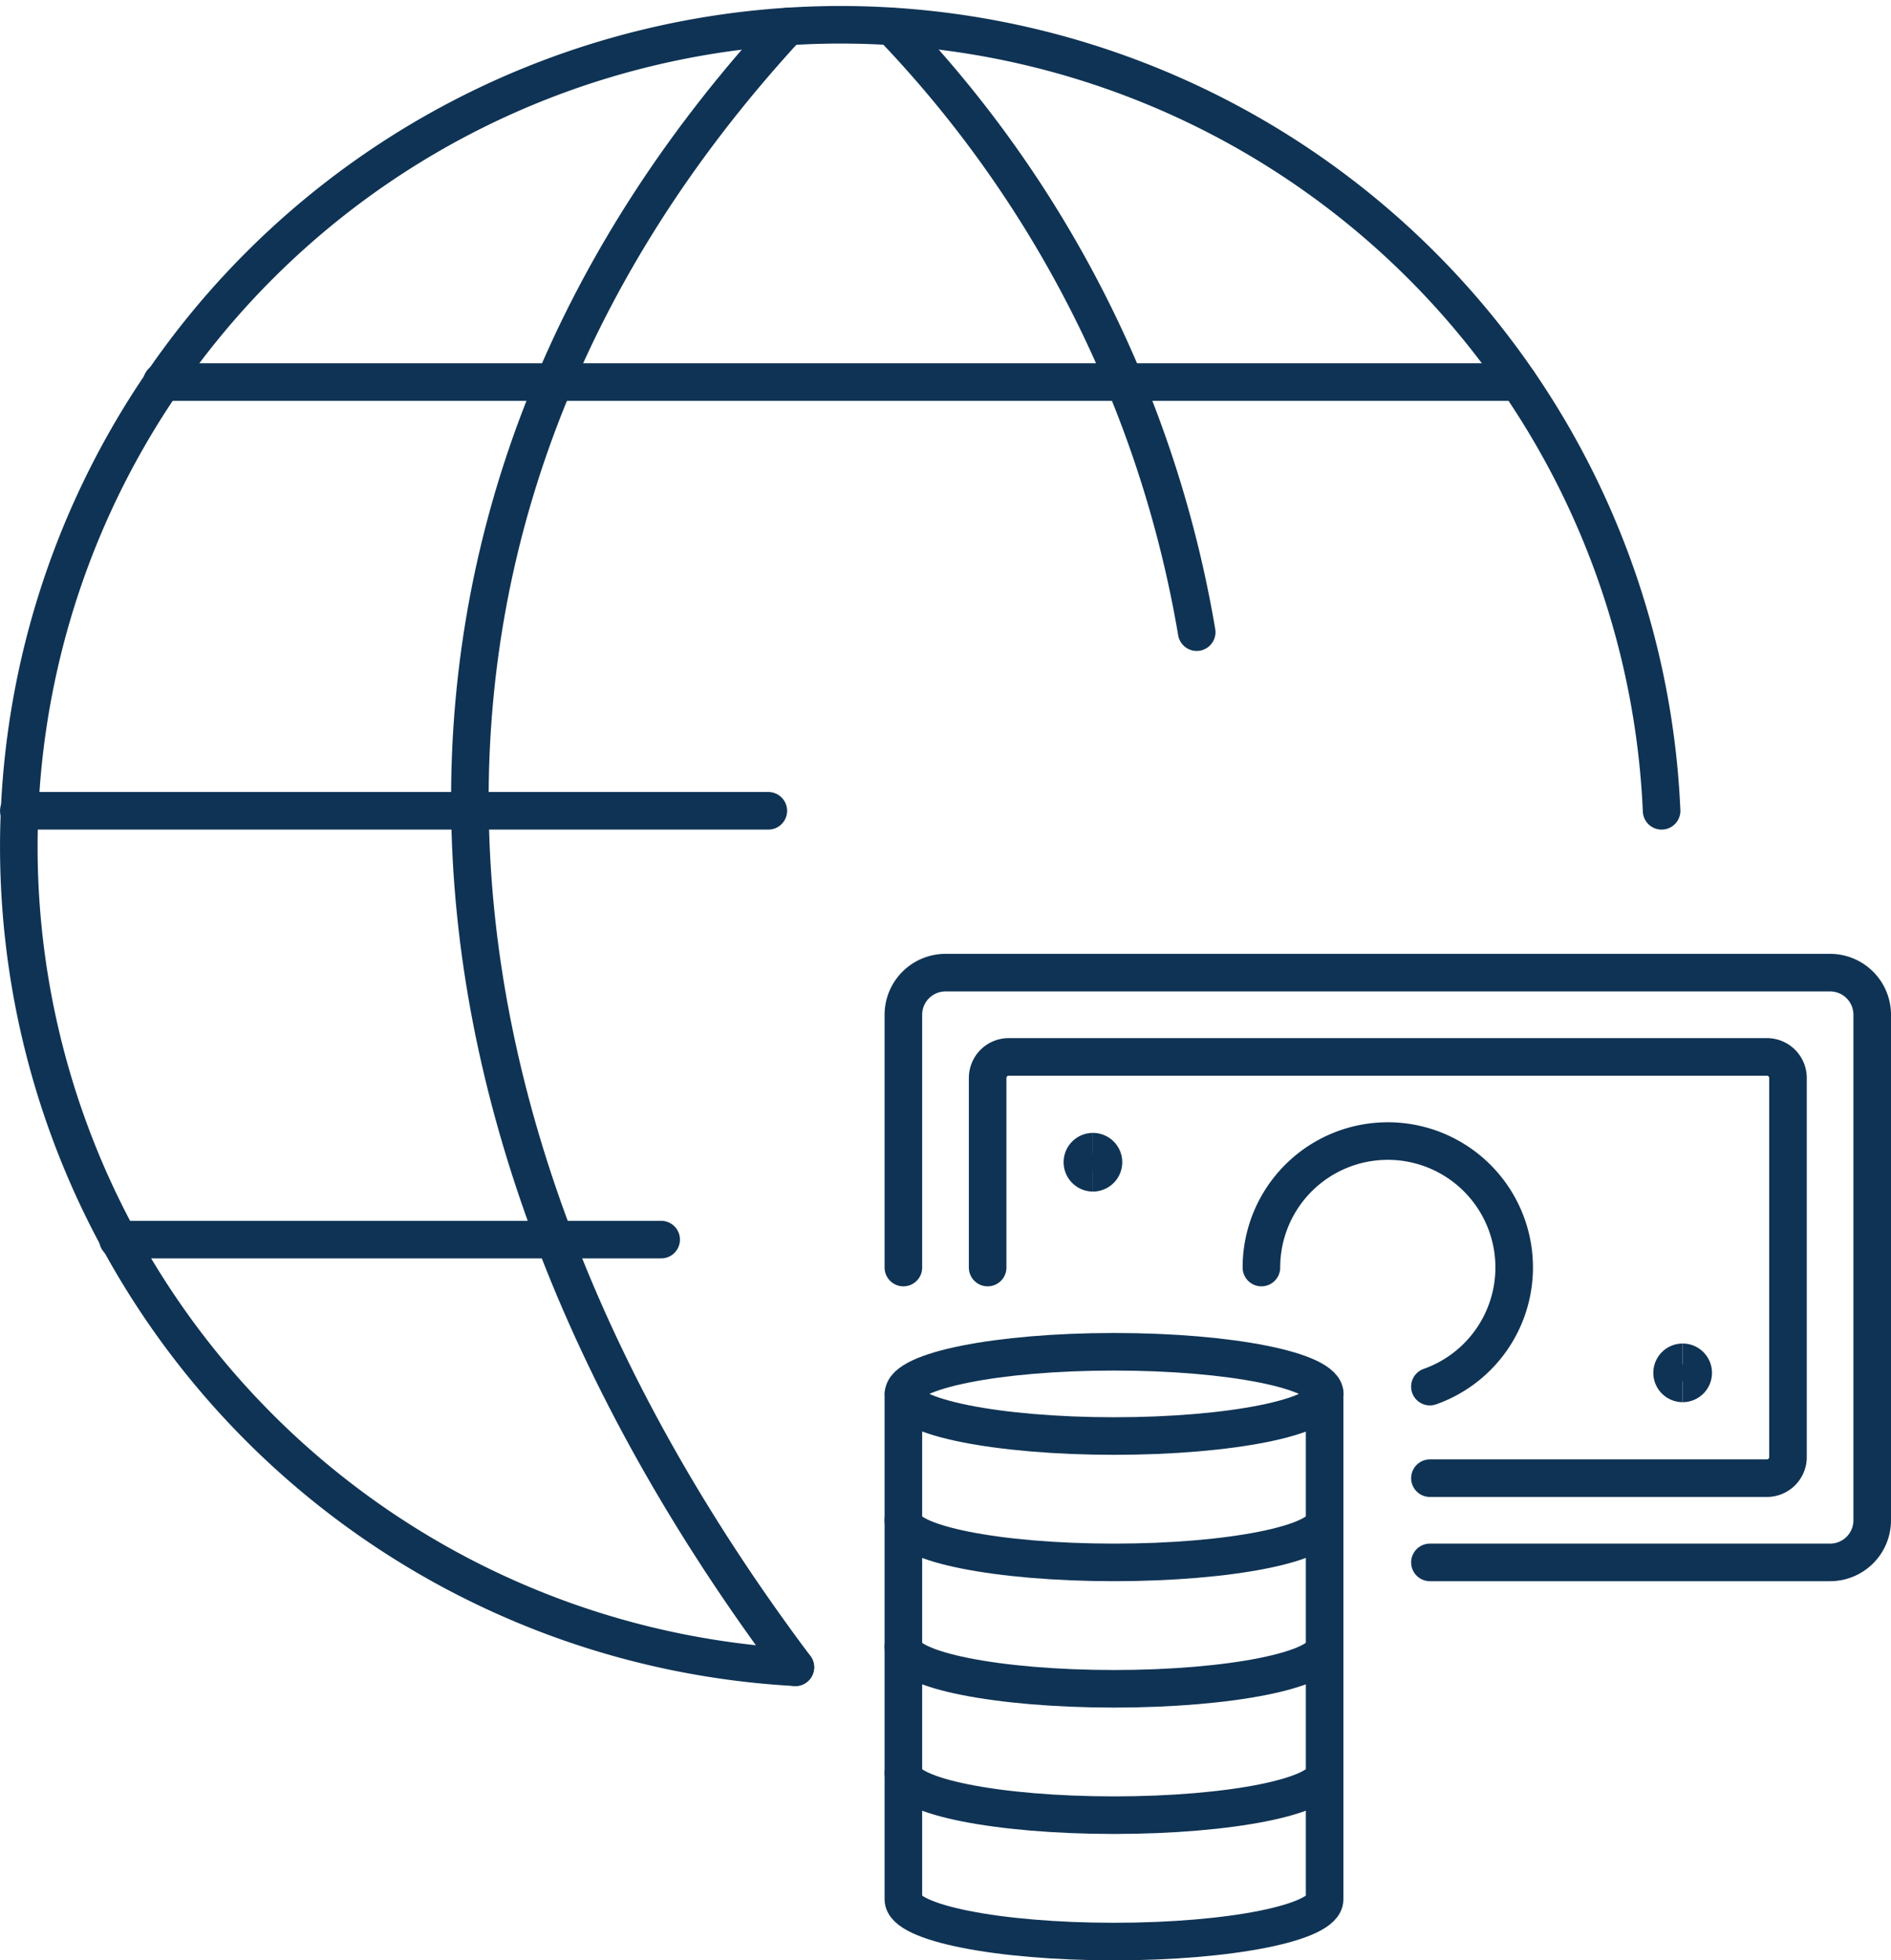 <svg xmlns="http://www.w3.org/2000/svg" width="75.501" height="78.263" viewBox="0 0 75.501 78.263">
  <g id="Gruppe_16" data-name="Gruppe 16" transform="translate(-57.249 -1579.01)">
    <g id="streamline-icon-accounting-coins-bill_48x48" data-name="streamline-icon-accounting-coins-bill@48x48" transform="translate(93.318 1617.841)">
      <path id="Pfad_39" data-name="Pfad 39" d="M9.417,22.364c4.644,0,8.409-.753,8.409-1.682S14.061,19,9.417,19s-8.409.753-8.409,1.682S4.773,22.364,9.417,22.364Z" transform="translate(-1.001 -3.864)" fill="none" stroke="#0f3354" stroke-linecap="round" stroke-linejoin="round" stroke-width="1.5"/>
      <path id="Pfad_40" data-name="Pfad 40" d="M17.818,21v5.045c0,.93-3.764,1.682-8.409,1.682S1,26.976,1,26.045V21" transform="translate(-1 -4.182)" fill="none" stroke="#0f3354" stroke-linecap="round" stroke-linejoin="round" stroke-width="1.5"/>
      <path id="Pfad_41" data-name="Pfad 41" d="M17.818,27v5.045c0,.93-3.764,1.682-8.409,1.682S1,32.976,1,32.045V27" transform="translate(-1 -5.136)" fill="none" stroke="#0f3354" stroke-linecap="round" stroke-linejoin="round" stroke-width="1.5"/>
      <path id="Pfad_42" data-name="Pfad 42" d="M17.818,33v5.045c0,.93-3.764,1.682-8.409,1.682S1,38.976,1,38.045V33" transform="translate(-1 -6.091)" fill="none" stroke="#0f3354" stroke-linecap="round" stroke-linejoin="round" stroke-width="1.5"/>
      <path id="Pfad_43" data-name="Pfad 43" d="M17.818,39v5.045c0,.93-3.764,1.682-8.409,1.682S1,44.976,1,44.045V39" transform="translate(-1 -7.045)" fill="none" stroke="#0f3354" stroke-linecap="round" stroke-linejoin="round" stroke-width="1.5"/>
      <path id="Pfad_44" data-name="Pfad 44" d="M1,12.773V2.682A1.682,1.682,0,0,1,2.682,1H38a1.682,1.682,0,0,1,1.682,1.682V22.864A1.682,1.682,0,0,1,38,24.545H22.023" transform="translate(-1 -1)" fill="none" stroke="#0f3354" stroke-linecap="round" stroke-linejoin="round" stroke-width="1.5"/>
      <path id="Pfad_45" data-name="Pfad 45" d="M18,14.046A5.046,5.046,0,1,1,24.727,18.8" transform="translate(-3.705 -2.273)" fill="none" stroke="#0f3354" stroke-linecap="round" stroke-linejoin="round" stroke-width="1.5"/>
      <path id="Pfad_46" data-name="Pfad 46" d="M9.92,10.341a.42.42,0,1,1,0-.841" transform="translate(-2.352 -2.352)" fill="none" stroke="#0f3354" stroke-width="1.5"/>
      <path id="Pfad_47" data-name="Pfad 47" d="M10,10.341A.42.42,0,0,0,10,9.5" transform="translate(-2.432 -2.352)" fill="none" stroke="#0f3354" stroke-width="1.5"/>
      <path id="Pfad_48" data-name="Pfad 48" d="M37.92,20.341a.42.42,0,1,1,0-.841" transform="translate(-6.807 -3.943)" fill="none" stroke="#0f3354" stroke-width="1.5"/>
      <path id="Pfad_49" data-name="Pfad 49" d="M38,20.341a.42.42,0,1,0,0-.841" transform="translate(-6.886 -3.943)" fill="none" stroke="#0f3354" stroke-width="1.5"/>
      <path id="Pfad_50" data-name="Pfad 50" d="M5,13.409V5.841A.841.841,0,0,1,5.841,5H36.114a.841.841,0,0,1,.841.841V20.977a.841.841,0,0,1-.841.841H22.659" transform="translate(-1.636 -1.636)" fill="none" stroke="#0f3354" stroke-linecap="round" stroke-linejoin="round" stroke-width="1.5"/>
    </g>
    <g id="streamline-icon-network-cash_48x48" data-name="streamline-icon-network-cash@48x48" transform="translate(58 1580)">
      <line id="Linie_12" data-name="Linie 12" x2="21.689" transform="translate(3.958 48.499)" fill="none" stroke="#0f3354" stroke-linecap="round" stroke-linejoin="round" stroke-width="1.5"/>
      <line id="Linie_13" data-name="Linie 13" x2="54.164" transform="translate(5.709 14.262)" fill="none" stroke="#0f3354" stroke-linecap="round" stroke-linejoin="round" stroke-width="1.5"/>
      <line id="Linie_14" data-name="Linie 14" x1="29.926" transform="translate(0 31.38)" fill="none" stroke="#0f3354" stroke-linecap="round" stroke-linejoin="round" stroke-width="1.5"/>
      <path id="Pfad_51" data-name="Pfad 51" d="M32.027,66.575A32.811,32.811,0,1,1,66.613,32.383" transform="translate(-1.022 -1.003)" fill="none" stroke="#0f3354" stroke-linecap="round" stroke-linejoin="round" stroke-width="1.5"/>
      <path id="Pfad_52" data-name="Pfad 52" d="M26.331,1.052C9.212,19.6,9.523,43.729,26.642,66.554" transform="translate(4.363 -0.982)" fill="none" stroke="#0f3354" stroke-linecap="round" stroke-linejoin="round" stroke-width="1.5"/>
      <path id="Pfad_53" data-name="Pfad 53" d="M25.46,1.052A46.01,46.01,0,0,1,37.626,25.229" transform="translate(9.403 -0.982)" fill="none" stroke="#0f3354" stroke-linecap="round" stroke-linejoin="round" stroke-width="1.5"/>
      <path id="Pfad_54" data-name="Pfad 54" d="M32.521,49.357" transform="translate(11.671 7.701)" fill="none" stroke="#0f3354" stroke-linecap="round" stroke-linejoin="round" stroke-width="1.5"/>
    </g>
  </g>
</svg>
